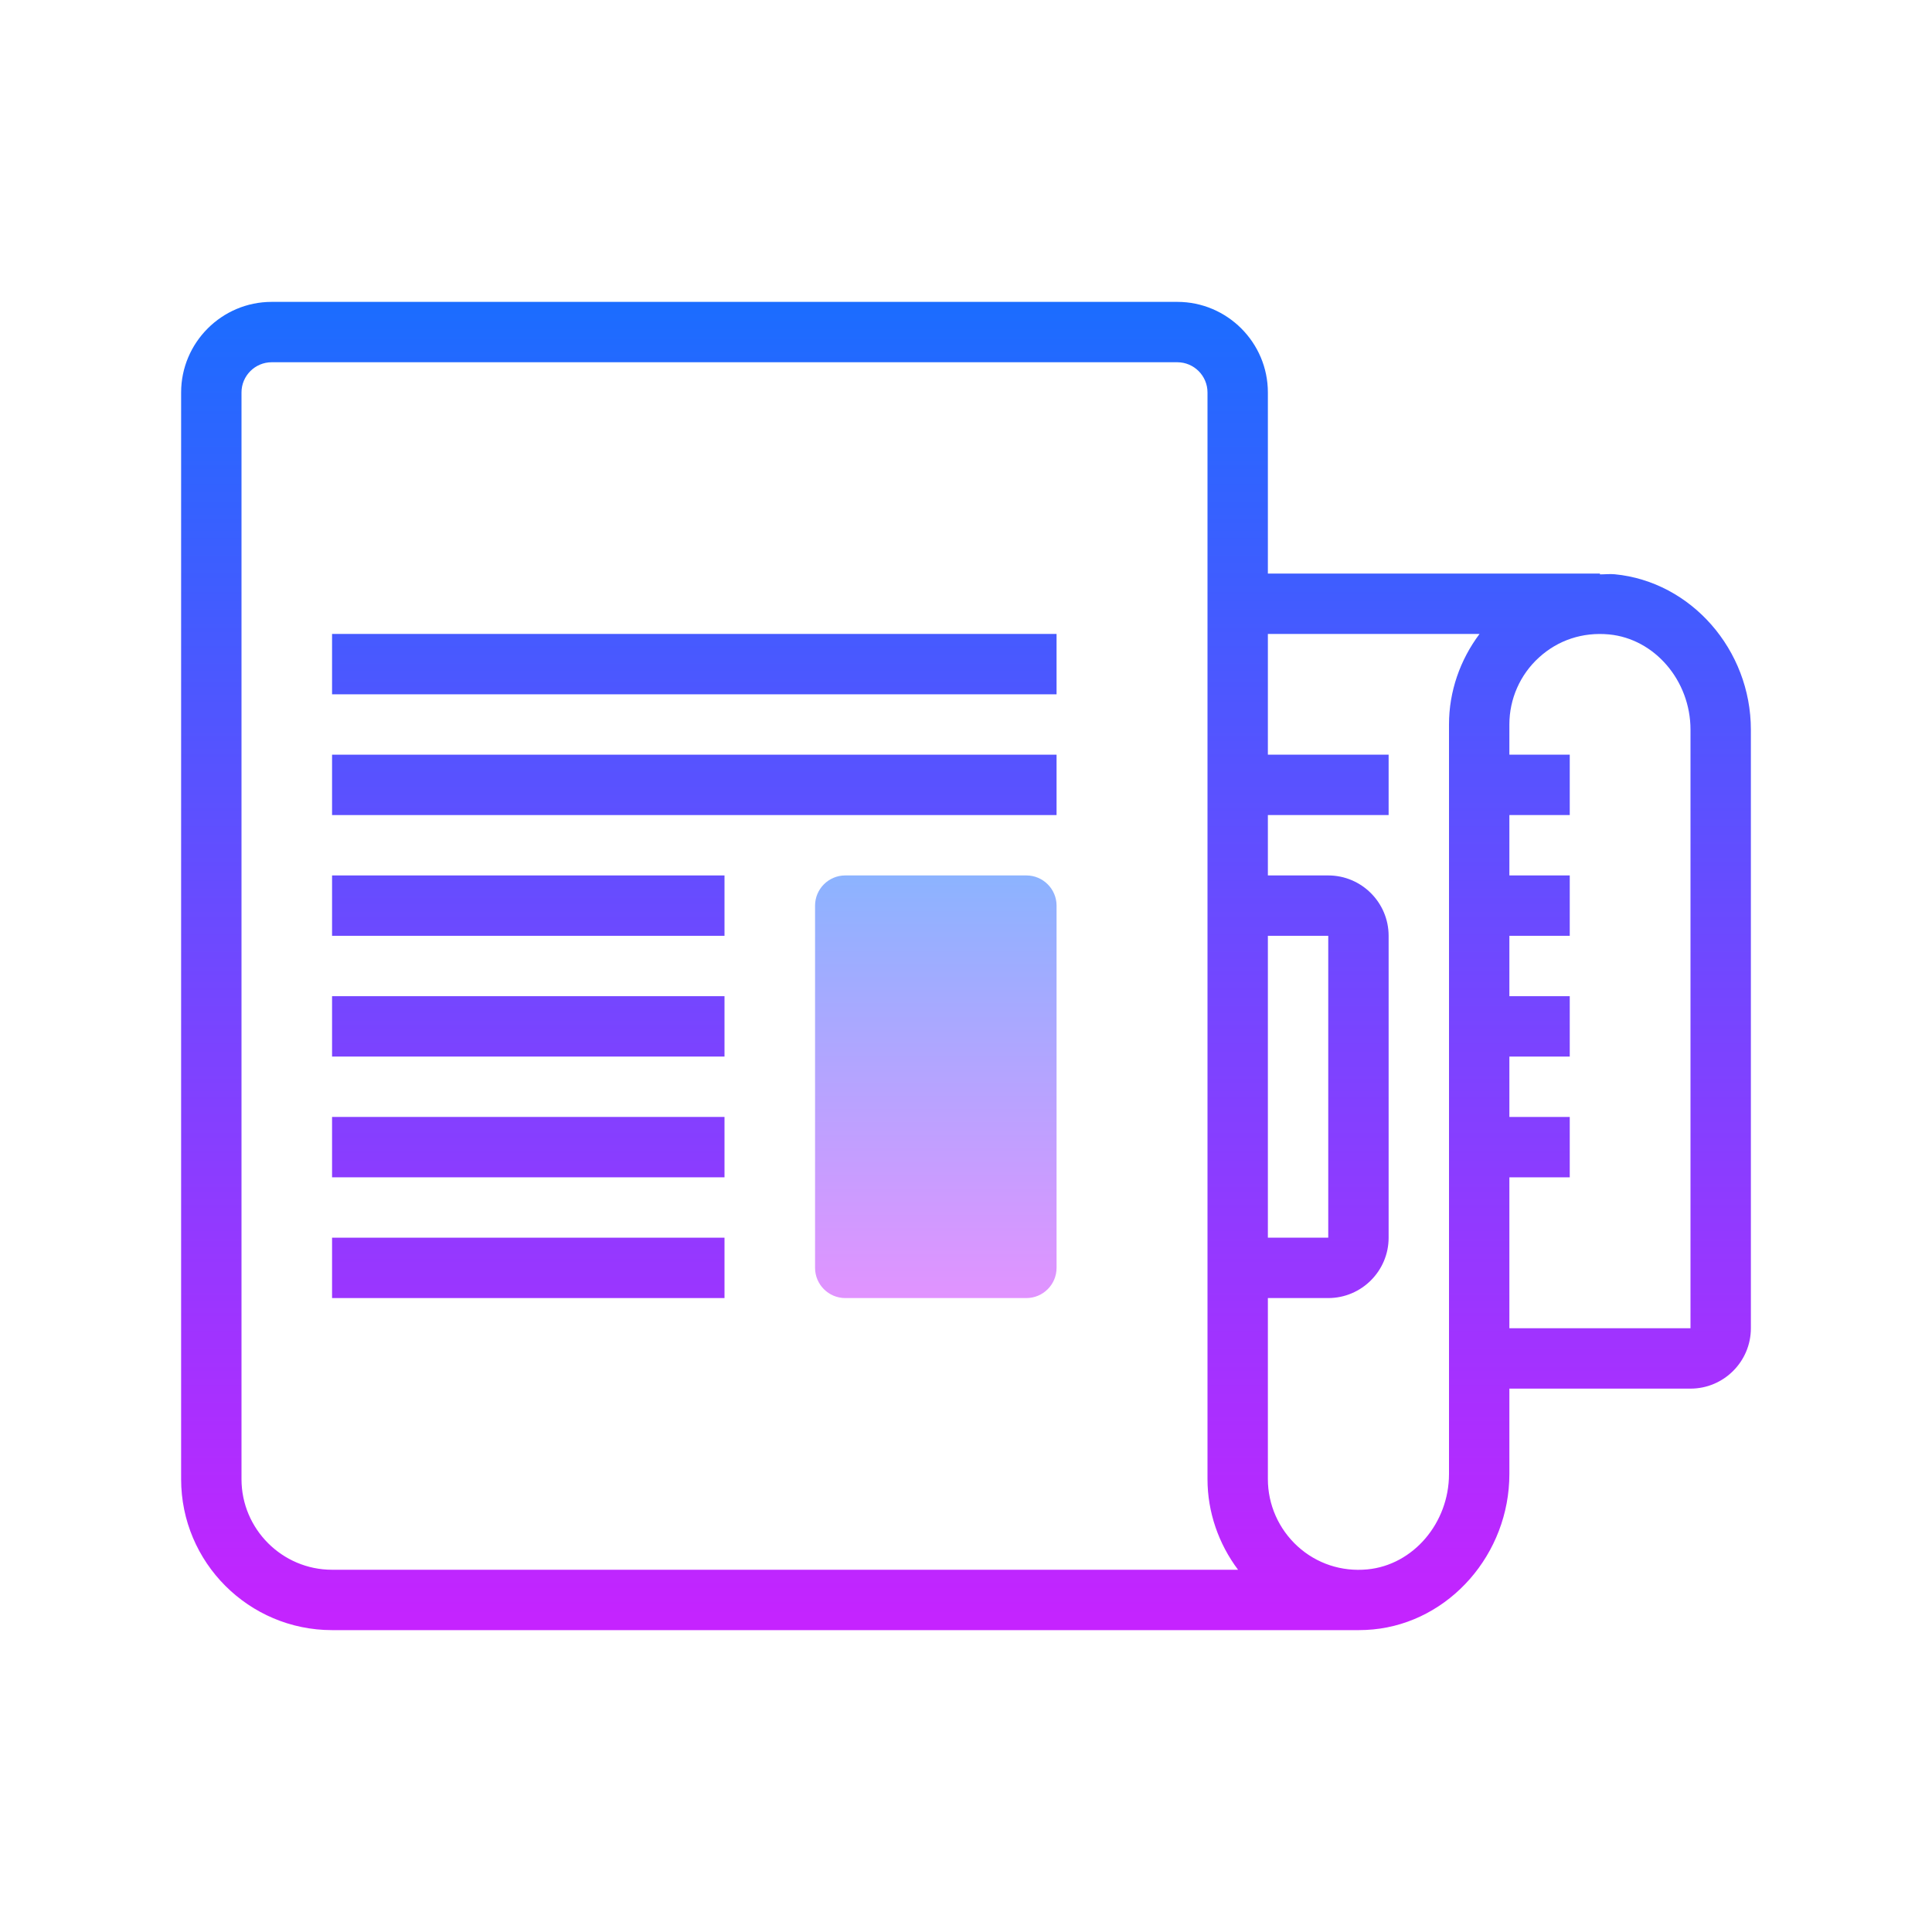 <svg xmlns="http://www.w3.org/2000/svg" xmlns:xlink="http://www.w3.org/1999/xlink" viewBox="0 0 64 64" width="64px" height="64px"><defs><linearGradient id="linear0" gradientUnits="userSpaceOnUse" x1="109.469" y1="101.23" x2="109.469" y2="153.772" gradientTransform="matrix(0.283,0,0,0.283,0,0)"><stop offset="0" style="stop-color:rgb(54.118%,70.588%,100%);stop-opacity:1;"></stop><stop offset="1" style="stop-color:rgb(89.412%,57.255%,100%);stop-opacity:1;"></stop></linearGradient><linearGradient id="linear1" gradientUnits="userSpaceOnUse" x1="113" y1="34.43" x2="113" y2="192.75" gradientTransform="matrix(0.283,0,0,0.283,0,0)"><stop offset="0" style="stop-color:rgb(10.196%,42.745%,100%);stop-opacity:1;"></stop><stop offset="1" style="stop-color:rgb(78.431%,13.333%,100%);stop-opacity:1;"></stop></linearGradient><linearGradient id="linear2" gradientUnits="userSpaceOnUse" x1="81.219" y1="34.43" x2="81.219" y2="192.75" gradientTransform="matrix(0.283,0,0,0.283,0,0)"><stop offset="0" style="stop-color:rgb(10.196%,42.745%,100%);stop-opacity:1;"></stop><stop offset="1" style="stop-color:rgb(78.431%,13.333%,100%);stop-opacity:1;"></stop></linearGradient><linearGradient id="linear3" gradientUnits="userSpaceOnUse" x1="81.219" y1="34.43" x2="81.219" y2="192.75" gradientTransform="matrix(0.283,0,0,0.283,0,0)"><stop offset="0" style="stop-color:rgb(10.196%,42.745%,100%);stop-opacity:1;"></stop><stop offset="1" style="stop-color:rgb(78.431%,13.333%,100%);stop-opacity:1;"></stop></linearGradient><linearGradient id="linear4" gradientUnits="userSpaceOnUse" x1="61.797" y1="34.43" x2="61.797" y2="192.75" gradientTransform="matrix(0.283,0,0,0.283,0,0)"><stop offset="0" style="stop-color:rgb(10.196%,42.745%,100%);stop-opacity:1;"></stop><stop offset="1" style="stop-color:rgb(78.431%,13.333%,100%);stop-opacity:1;"></stop></linearGradient><linearGradient id="linear5" gradientUnits="userSpaceOnUse" x1="61.797" y1="34.43" x2="61.797" y2="192.75" gradientTransform="matrix(0.283,0,0,0.283,0,0)"><stop offset="0" style="stop-color:rgb(10.196%,42.745%,100%);stop-opacity:1;"></stop><stop offset="1" style="stop-color:rgb(78.431%,13.333%,100%);stop-opacity:1;"></stop></linearGradient><linearGradient id="linear6" gradientUnits="userSpaceOnUse" x1="61.797" y1="34.43" x2="61.797" y2="192.75" gradientTransform="matrix(0.283,0,0,0.283,0,0)"><stop offset="0" style="stop-color:rgb(10.196%,42.745%,100%);stop-opacity:1;"></stop><stop offset="1" style="stop-color:rgb(78.431%,13.333%,100%);stop-opacity:1;"></stop></linearGradient><linearGradient id="linear7" gradientUnits="userSpaceOnUse" x1="61.797" y1="34.43" x2="61.797" y2="192.75" gradientTransform="matrix(0.283,0,0,0.283,0,0)"><stop offset="0" style="stop-color:rgb(10.196%,42.745%,100%);stop-opacity:1;"></stop><stop offset="1" style="stop-color:rgb(78.431%,13.333%,100%);stop-opacity:1;"></stop></linearGradient></defs><g id="surface12587195"><path style=" stroke:none;fill-rule:nonzero;fill:url(#linear0);" d="M 34 43 L 28 43 C 27.449 43 27 42.551 27 42 L 27 30 C 27 29.449 27.449 29 28 29 L 34 29 C 34.551 29 35 29.449 35 30 L 35 42 C 35 42.551 34.551 43 34 43 Z M 34 43 "></path><path style=" stroke:none;fill-rule:nonzero;fill:url(#linear1);" d="M 53.488 19.023 C 53.324 19.008 53.164 19.027 53 19.027 L 53 19 L 42 19 L 42 13 C 42 11.348 40.652 10 39 10 L 9 10 C 7.348 10 6 11.348 6 13 L 6 49 C 6 51.758 8.242 54 11 54 L 45 54 C 45.004 54 45.008 54 45.012 54 C 45.168 54 45.328 53.992 45.488 53.977 C 48.02 53.734 50 51.473 50 48.828 L 50 46 L 56 46 C 57.102 46 58 45.102 58 44 L 58 24.172 C 58 21.527 56.02 19.266 53.488 19.023 Z M 42 31 L 44 31 L 44 41 L 42 41 Z M 8 49 L 8 13 C 8 12.449 8.449 12 9 12 L 39 12 C 39.551 12 40 12.449 40 13 L 40 49 C 40 50.09 40.367 51.141 41.012 52 L 11 52 C 9.348 52 8 50.652 8 49 Z M 48 23.996 L 48 48.828 C 48 50.453 46.812 51.844 45.297 51.988 C 44.441 52.07 43.613 51.797 42.984 51.223 C 42.359 50.652 42 49.844 42 49 L 42 43 L 44 43 C 45.102 43 46 42.102 46 41 L 46 31 C 46 29.898 45.102 29 44 29 L 42 29 L 42 27 L 46 27 L 46 25 L 42 25 L 42 21 L 49.012 21 C 48.367 21.859 48 22.906 48 23.996 Z M 56 44 L 50 44 L 50 39 L 52 39 L 52 37 L 50 37 L 50 35 L 52 35 L 52 33 L 50 33 L 50 31 L 52 31 L 52 29 L 50 29 L 50 27 L 52 27 L 52 25 L 50 25 L 50 23.996 C 50 23.156 50.355 22.348 50.98 21.781 C 51.613 21.203 52.43 20.934 53.301 21.016 C 54.812 21.16 56 22.547 56 24.172 Z M 56 44 "></path><path style=" stroke:none;fill-rule:nonzero;fill:url(#linear2);" d="M 11 21 L 35 21 L 35 23 L 11 23 Z M 11 21 "></path><path style=" stroke:none;fill-rule:nonzero;fill:url(#linear3);" d="M 11 25 L 35 25 L 35 27 L 11 27 Z M 11 25 "></path><path style=" stroke:none;fill-rule:nonzero;fill:url(#linear4);" d="M 11 29 L 24 29 L 24 31 L 11 31 Z M 11 29 "></path><path style=" stroke:none;fill-rule:nonzero;fill:url(#linear5);" d="M 11 33 L 24 33 L 24 35 L 11 35 Z M 11 33 "></path><path style=" stroke:none;fill-rule:nonzero;fill:url(#linear6);" d="M 11 37 L 24 37 L 24 39 L 11 39 Z M 11 37 "></path><path style=" stroke:none;fill-rule:nonzero;fill:url(#linear7);" d="M 11 41 L 24 41 L 24 43 L 11 43 Z M 11 41 "></path></g></svg>
